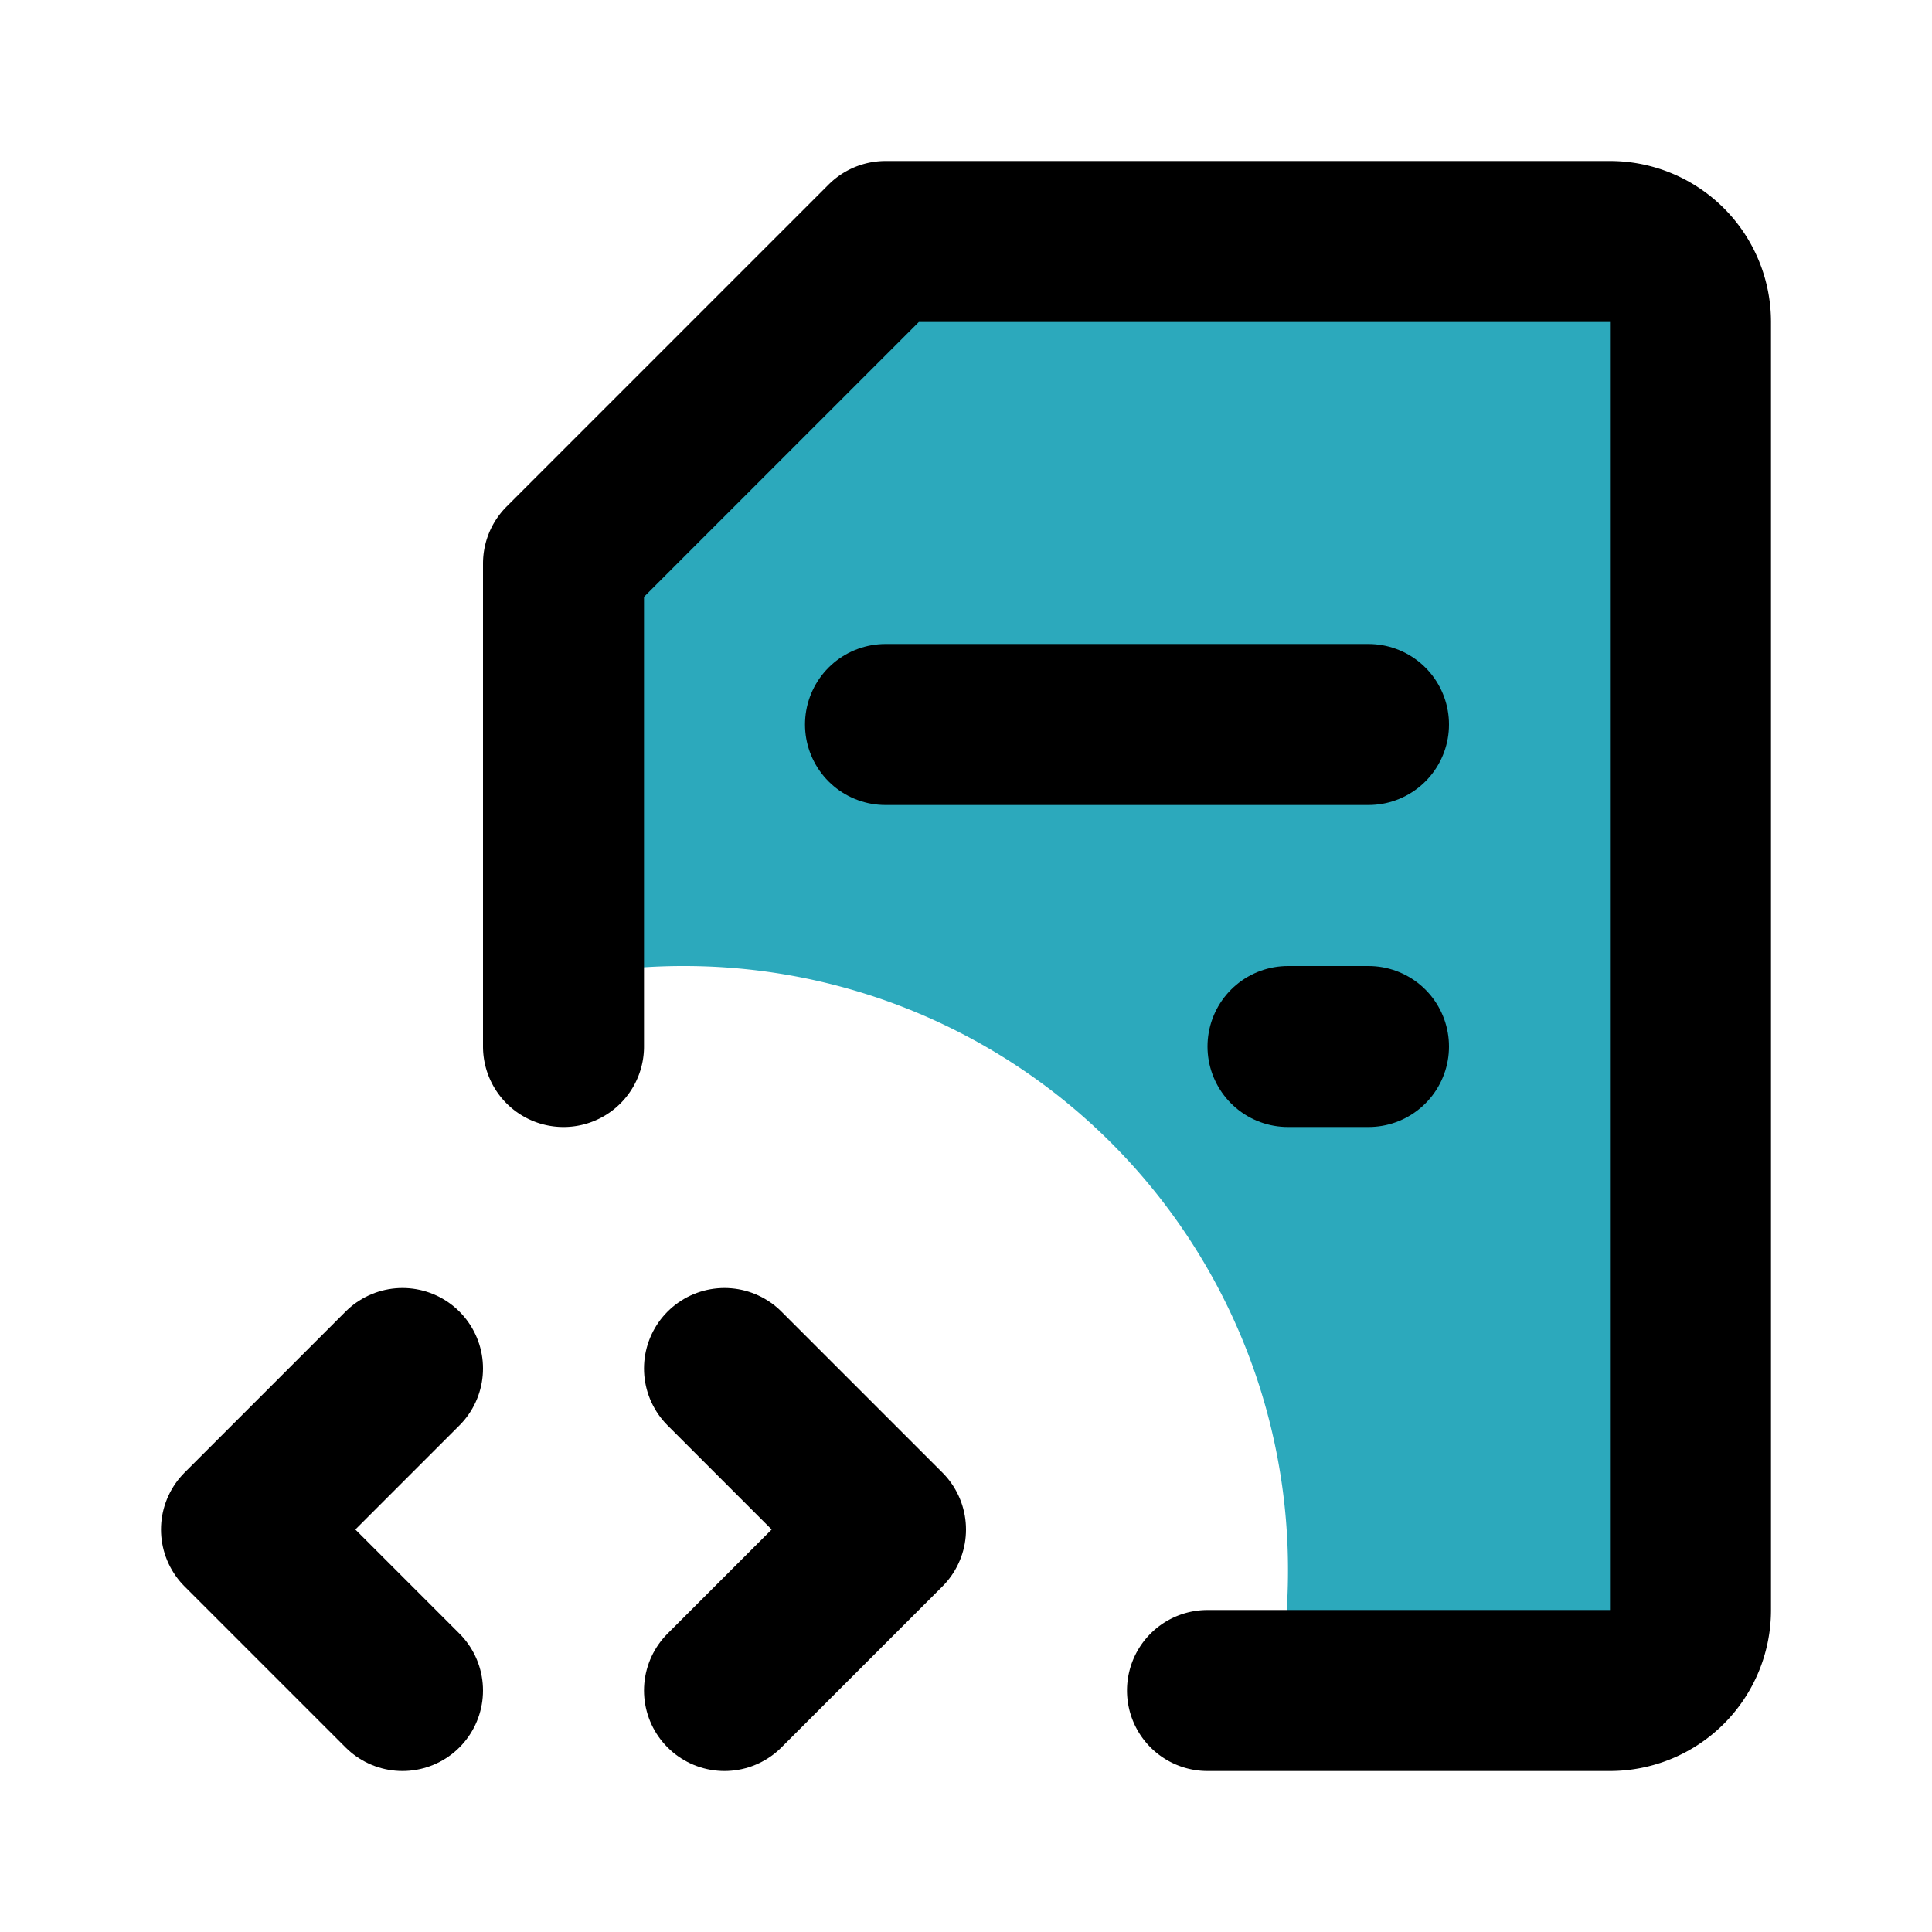 <?xml version="1.0" encoding="utf-8"?><!-- Uploaded to: SVG Repo, www.svgrepo.com, Generator: SVG Repo Mixer Tools -->
<svg fill="#000000" width="800px" height="800px" viewBox="0 0 24 24" id="file-code-7" data-name="Flat Line" xmlns="http://www.w3.org/2000/svg" class="icon flat-line"><path id="secondary" d="M16,19.5A7.5,7.5,0,0,0,8.5,12a7.41,7.41,0,0,0-1.5.15V7l4-4h9a1,1,0,0,1,1,1V20a1,1,0,0,1-1,1H15.85A7.41,7.41,0,0,0,16,19.5Z" style="fill: rgb(44, 169, 188); stroke-width: 2;"></path><polyline id="primary" points="5 17 3 19 5 21" style="fill: none; stroke: rgb(0, 0, 0); stroke-linecap: round; stroke-linejoin: round; stroke-width: 2;"></polyline><polyline id="primary-2" data-name="primary" points="9 21 11 19 9 17" style="fill: none; stroke: rgb(0, 0, 0); stroke-linecap: round; stroke-linejoin: round; stroke-width: 2;"></polyline><path id="primary-3" data-name="primary" d="M17,13H16m1-4H11" style="fill: none; stroke: rgb(0, 0, 0); stroke-linecap: round; stroke-linejoin: round; stroke-width: 2;"></path><path id="primary-4" data-name="primary" d="M7,13V7l4-4h9a1,1,0,0,1,1,1V20a1,1,0,0,1-1,1H15" style="fill: none; stroke: rgb(0, 0, 0); stroke-linecap: round; stroke-linejoin: round; stroke-width: 2;"></path></svg>